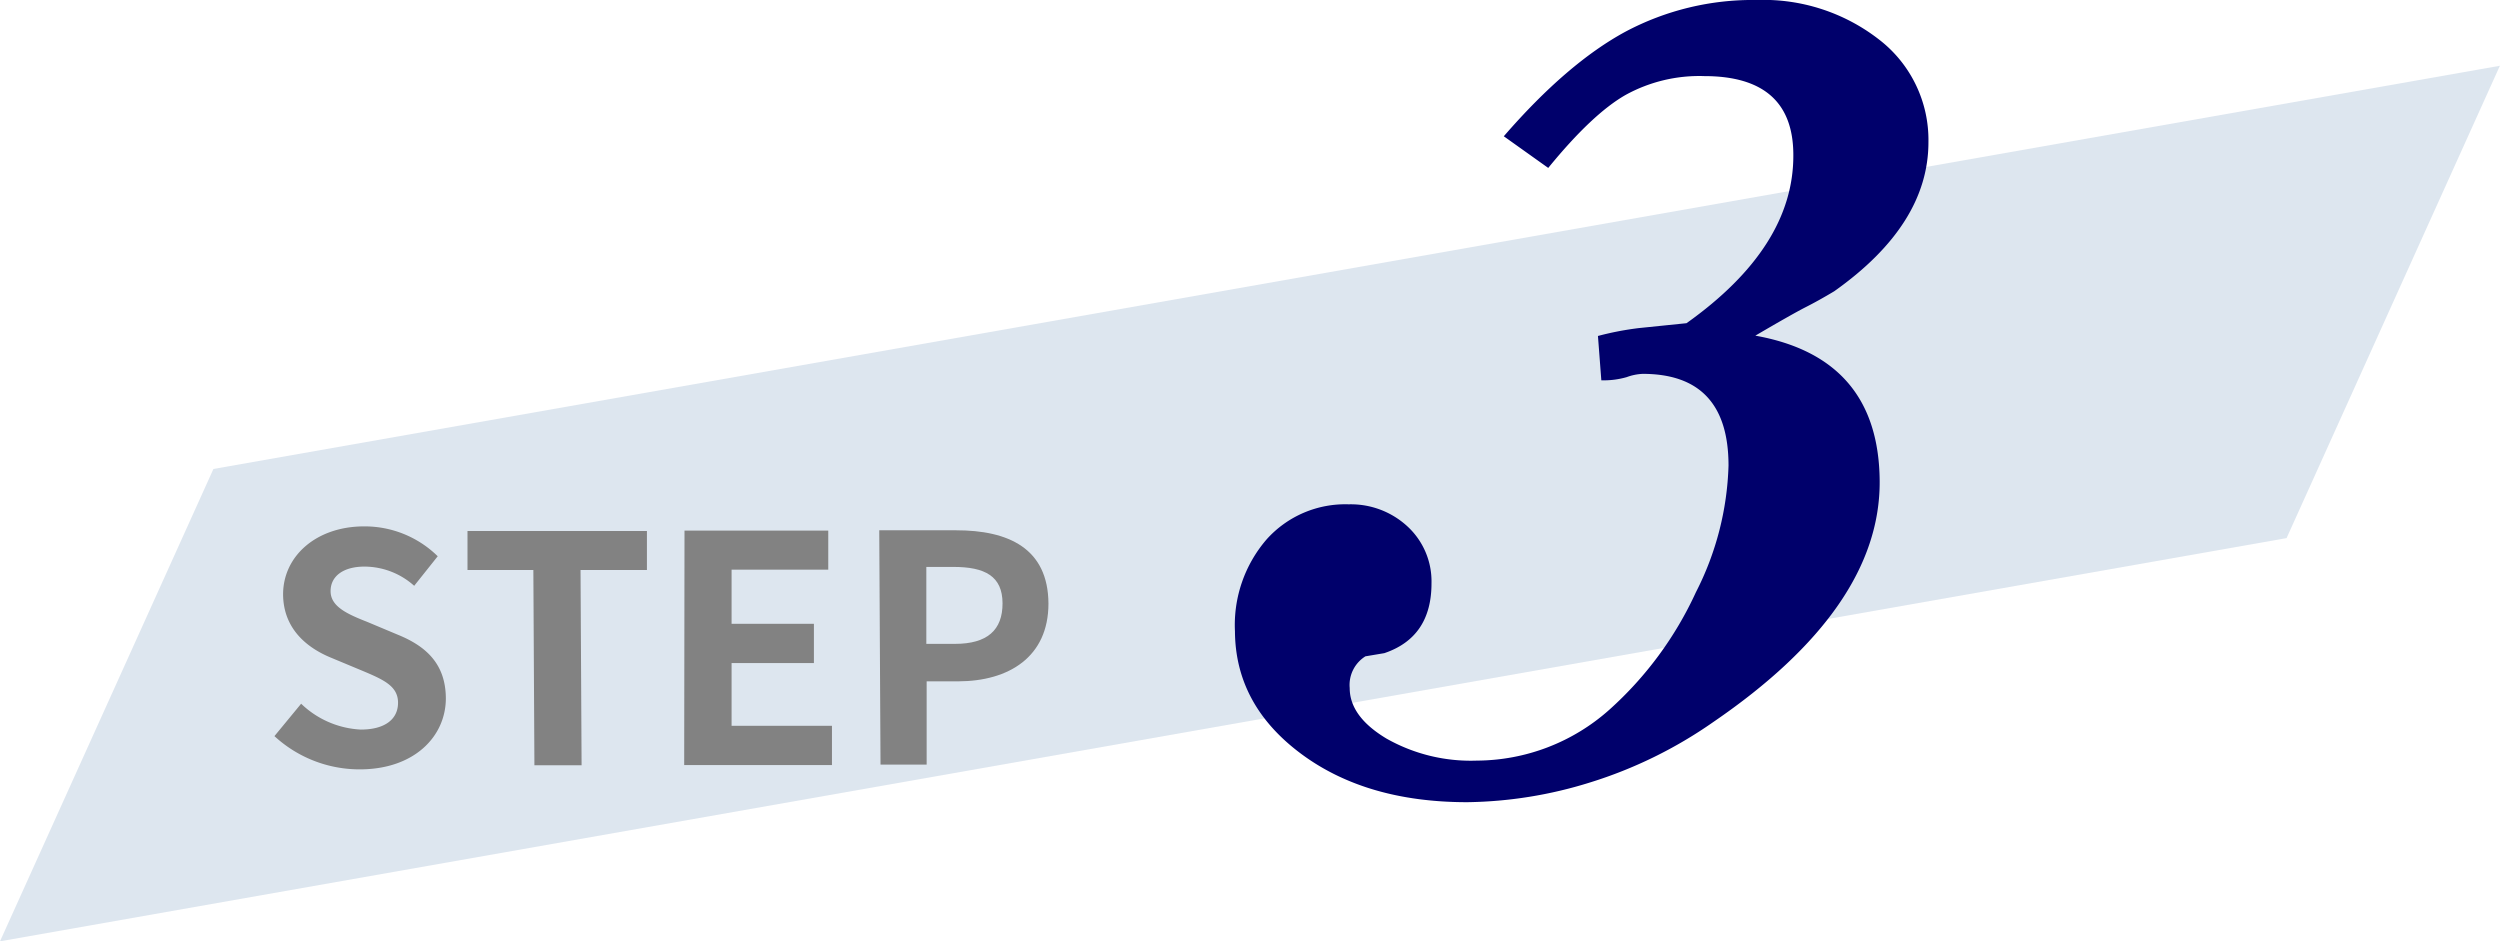 <svg xmlns="http://www.w3.org/2000/svg" viewBox="0 0 236.85 89.18"><defs><style>.cls-1{fill:#dde6ef;}.cls-2{fill:#828282;}.cls-3{fill:#00006b;}</style></defs><g id="レイヤー_2" data-name="レイヤー 2"><g id="bk"><polygon class="cls-1" points="216.63 50.98 0 89.18 20.22 44.43 236.84 6.23 216.63 50.98"/></g><g id="design"><path class="cls-2" d="M26,69.74l2.53-3.07a8.77,8.77,0,0,0,5.65,2.45c2.31,0,3.54-1,3.53-2.56s-1.36-2.16-3.35-3l-3-1.25c-2.26-.93-4.52-2.72-4.54-6,0-3.63,3.15-6.43,7.65-6.44a9.87,9.87,0,0,1,7,2.83l-2.23,2.8a7.07,7.07,0,0,0-4.72-1.82c-1.95,0-3.21.88-3.2,2.34s1.6,2.16,3.5,2.91l2.91,1.22c2.71,1.11,4.49,2.81,4.51,6,0,3.63-3,6.73-8.13,6.74A11.9,11.9,0,0,1,26,69.74Z"/><path class="cls-2" d="M50.53,54l-6.24,0,0-3.69,17,0,0,3.69L55,54l.1,18.5H50.63Z"/><path class="cls-2" d="M64.85,50.27l13.62,0,0,3.7H69.31l0,5.13h7.8l0,3.72h-7.8l0,5.94,9.51,0,0,3.72-14,0Z"/><path class="cls-2" d="M83.3,50.24l7.29,0c4.92,0,8.71,1.69,8.74,6.94,0,5.07-3.77,7.36-8.54,7.37h-3l0,7.89H83.42ZM90.47,61c3.06,0,4.52-1.3,4.51-3.85s-1.64-3.45-4.7-3.44H87.76l0,7.29Z"/><path class="cls-3" d="M178,3.73a12,12,0,0,1,4.7,9.74q0,7.8-8.92,14.12c-1,.6-1.9,1.1-2.69,1.5s-2.4,1.31-4.79,2.71Q178,33.89,178.08,45.58q.07,12-15.77,22.83a42.08,42.08,0,0,1-11.67,5.72A40.61,40.61,0,0,1,139,76q-9.6,0-15.78-4.62T117,59.81a12.41,12.41,0,0,1,3-8.71,10,10,0,0,1,7.78-3.32,7.9,7.9,0,0,1,5.56,2.09,7.08,7.08,0,0,1,2.28,5.4q0,5.1-4.47,6.61l-1.79.3a3.2,3.2,0,0,0-1.49,3q0,2.7,3.48,4.79a16.21,16.21,0,0,0,8.56,2.09,19,19,0,0,0,12.57-4.83,33.93,33.93,0,0,0,8.19-11.12,28.08,28.08,0,0,0,3.09-12q0-8.7-8.15-8.69a5,5,0,0,0-1.5.31,7.8,7.8,0,0,1-2.4.3l-.32-4.2a28.32,28.32,0,0,1,3.9-.75l4.49-.46q10.16-7.23,10.12-15.93,0-7.48-8.44-7.48A14.48,14.48,0,0,0,154,9q-3.15,1.8-7.32,6.91l-4.21-3Q148.46,6,154,3a25.68,25.68,0,0,1,12.44-3A17.83,17.83,0,0,1,178,3.73Z"/></g></g></svg>